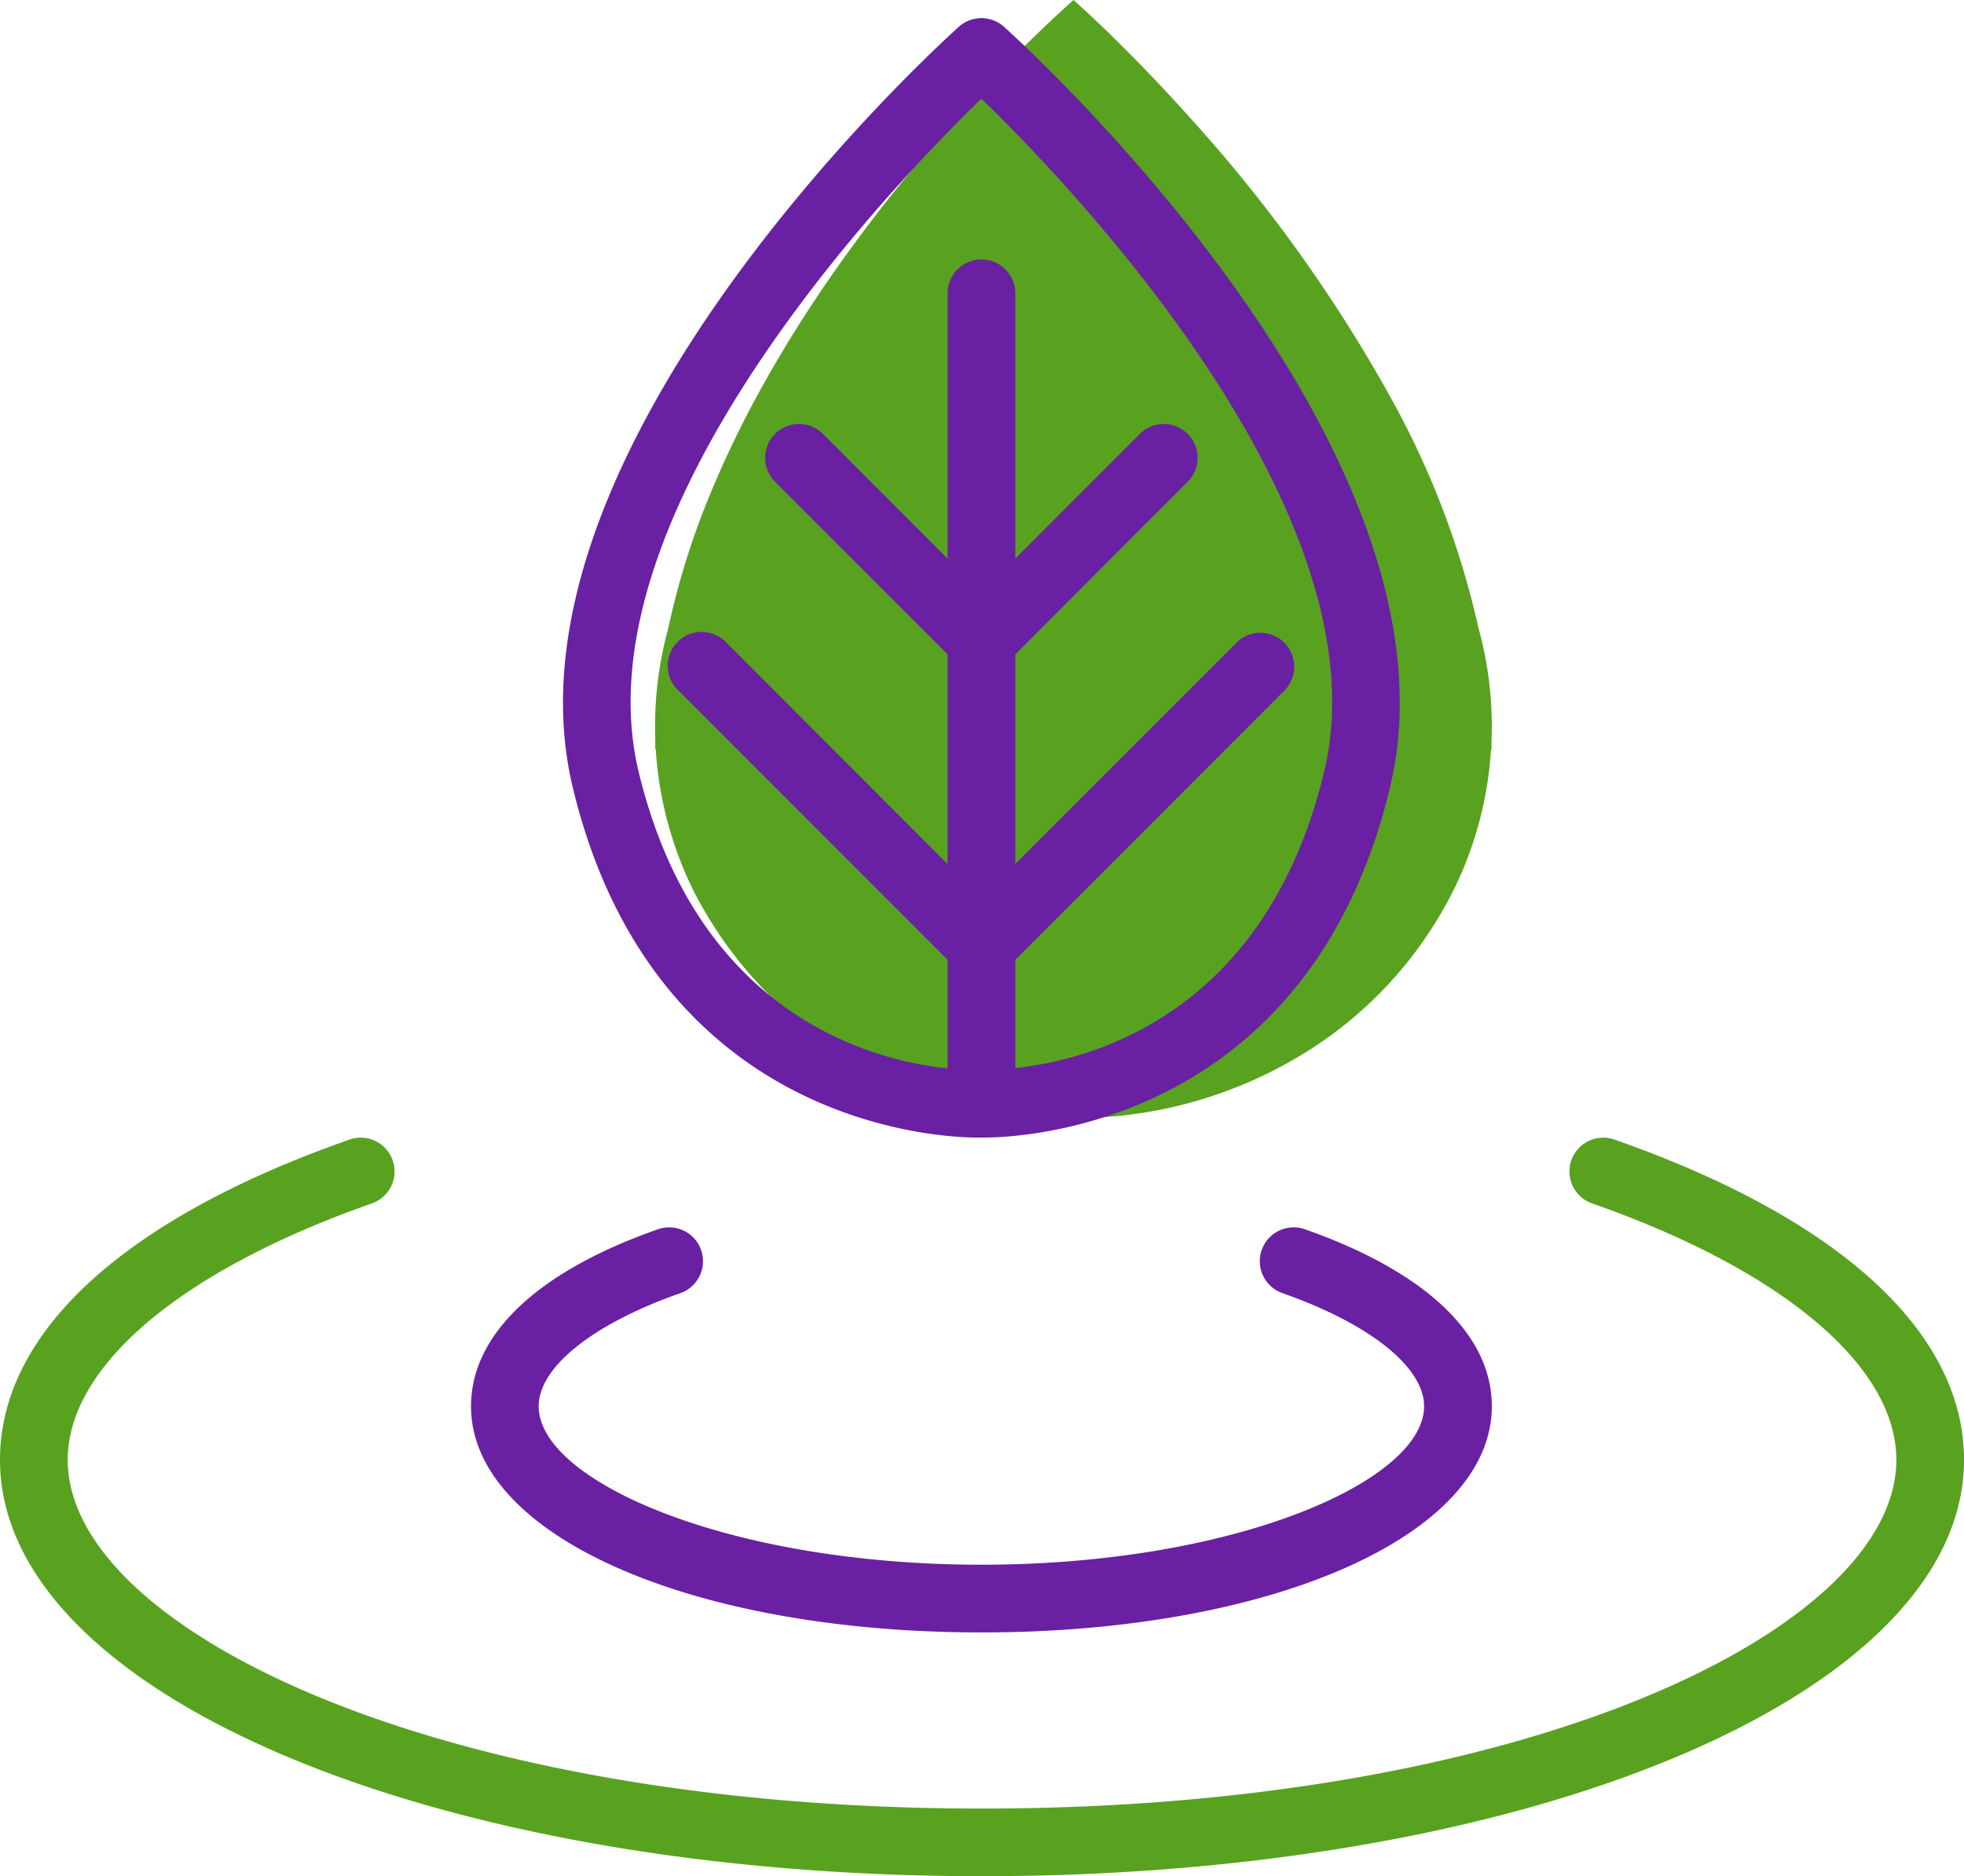 <svg xmlns="http://www.w3.org/2000/svg" width="180.301" height="172.241" viewBox="0 0 180.301 172.241">
  <g id="logo" transform="translate(-214.73)">
    <g id="Group_158" data-name="Group 158" transform="translate(214.73)">
      <path id="Path_275" data-name="Path 275" d="M375.43,66.685a34.39,34.39,0,0,0-.238-4.015,33.9,33.9,0,0,0-.981-5,79,79,0,0,0-7.892-20.857A137.139,137.139,0,0,0,347.844,10.94c-3.049-3.406-5.74-6.125-7.674-8.011C338.208,1.037,337.023,0,337.023,0A133.415,133.415,0,0,0,326.6,10.492c-7.324,8.129-16.814,20.324-22.638,34.18a71.062,71.062,0,0,0-4.135,13,33.918,33.918,0,0,0-1.212,9.013q0,.652.02,1.3c0,.266-.007.533-.007.791h.05a34,34,0,0,0,3.559,13.183,37.948,37.948,0,0,0,24.789,19.455,40.706,40.706,0,0,0,9.994,1.234,40.154,40.154,0,0,0,20-5.256A36.953,36.953,0,0,0,372.1,81.341a33.868,33.868,0,0,0,3.259-12.553h.048c0-.265-.007-.532-.007-.8.022-.435.028-.869.028-1.3" transform="translate(-238.477)" fill="#58a220" fill-rule="evenodd"/>
      <path id="Path_276" data-name="Path 276" d="M330.742,8.627c8.15,7.906,37.173,38.112,31.461,61.814-5.368,22.288-21.4,26.436-28.348,27.186V87.689l24.733-24.754a3.11,3.11,0,0,0-4.395-4.4L333.854,78.894V59.648L349.679,43.8a3.107,3.107,0,0,0-4.395-4.393l-11.43,11.445V26.5a3.108,3.108,0,1,0-6.217,0V50.853L316.2,39.408A3.107,3.107,0,0,0,311.8,43.8l15.833,15.846V78.894L307.292,58.534a3.11,3.11,0,1,0-4.395,4.4l24.741,24.754v9.966c-6.743-.7-22.939-4.751-28.357-27.214-5.712-23.7,23.317-53.909,31.461-61.814m-.14,95.378h.371c3.469,0,29.794-1.051,37.271-32.105,7.471-30.978-33.676-68.291-35.428-69.868a3.1,3.1,0,0,0-4.142,0c-1.76,1.577-42.9,38.89-35.436,69.868,7.976,33.1,37.341,32.092,37.363,32.105" transform="translate(-240.648 0.428)" fill="#6a20a2" fill-rule="evenodd"/>
      <path id="Path_277" data-name="Path 277" d="M402.14,77.791a3.105,3.105,0,1,0-2.06,5.859c17.493,6.132,27.935,14.935,27.935,23.549,0,15.461-33.732,32.009-83.94,32.009S260.141,122.66,260.141,107.2c0-8.607,10.442-17.417,27.929-23.549a3.105,3.105,0,1,0-2.06-5.859c-20.689,7.254-32.085,17.7-32.085,29.407,0,21.432,39.6,38.217,90.151,38.217s90.151-16.785,90.151-38.217c0-11.711-11.4-22.153-32.085-29.407" transform="translate(-253.924 26.825)" fill="#58a220" fill-rule="evenodd"/>
      <path id="Path_278" data-name="Path 278" d="M332.919,120.922c26.709,0,46.852-8.928,46.852-20.759,0-6.595-6.1-12.37-17.165-16.253a3.107,3.107,0,0,0-2.053,5.866c8.019,2.811,13,6.791,13,10.387,0,6.861-17.382,14.542-40.635,14.542s-40.649-7.681-40.649-14.542c0-3.6,4.99-7.576,13.007-10.387a3.108,3.108,0,0,0-2.06-5.866c-11.066,3.882-17.157,9.658-17.157,16.253,0,11.831,20.143,20.759,46.859,20.759" transform="translate(-242.817 28.941)" fill="#6a20a2" fill-rule="evenodd"/>
    </g>
  </g>
</svg>
